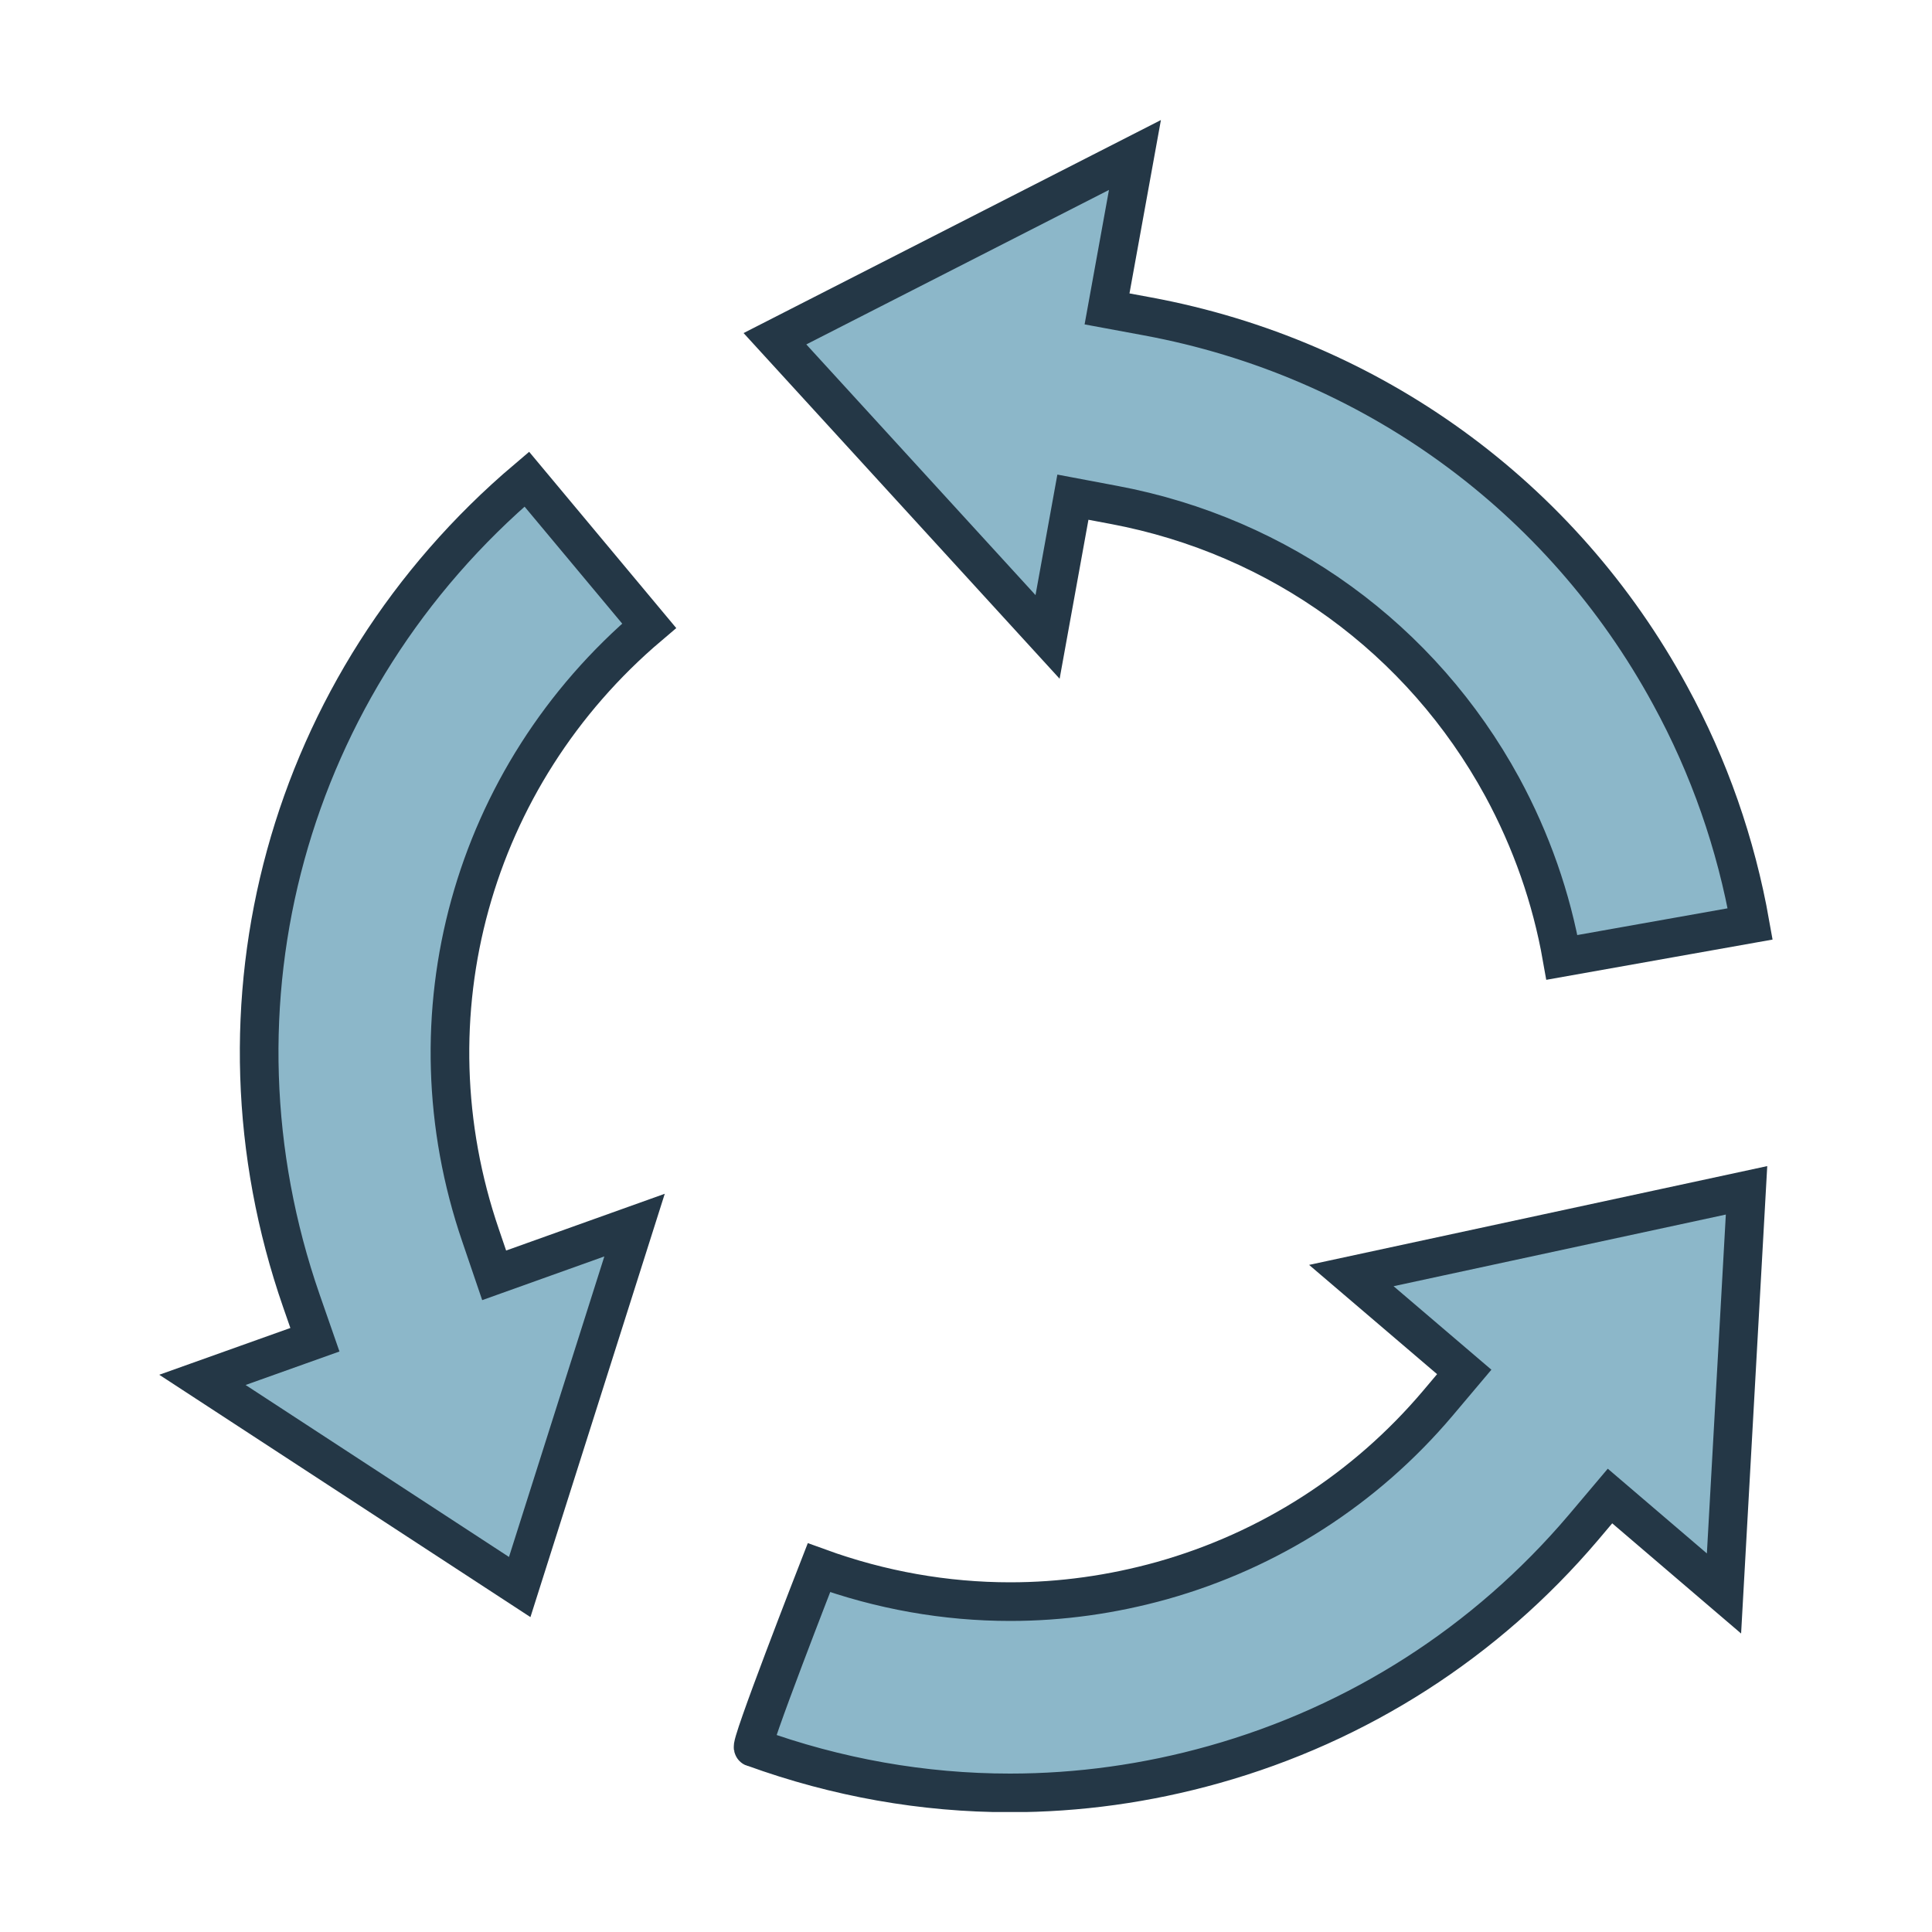 <?xml version="1.0" encoding="utf-8"?>
<!-- Generator: Adobe Illustrator 23.1.1, SVG Export Plug-In . SVG Version: 6.00 Build 0)  -->
<svg version="1.1" id="Layer_1" xmlns="http://www.w3.org/2000/svg" xmlns:xlink="http://www.w3.org/1999/xlink" x="0px" y="0px"
	 viewBox="0 0 90 90" style="enable-background:new 0 0 90 90;" xml:space="preserve">
<style type="text/css">
	.st0{clip-path:url(#SVGID_2_);fill:#8CB7C9;}
	.st1{clip-path:url(#SVGID_2_);fill:none;stroke:#243746;stroke-width:1.8;stroke-miterlimit:10;}
</style>
<g>
	<defs>
		<rect id="SVGID_1_" x="7.42" y="5.59" width="75.16" height="78.82"/>
	</defs>
	<clipPath id="SVGID_2_">
		<use xlink:href="#SVGID_1_"  style="overflow:visible;"/>
	</clipPath>
	<path class="st0" d="M30.24,29.15c-8.28,7.02-11.36,18.17-7.85,28.41l0.63,1.85l6.54-2.34l-5.35,16.86L9.43,64.28l5.24-1.87
		l-0.63-1.81c-4.79-13.79-0.66-28.82,10.5-38.28L30.24,29.15z"/>
	<path class="st1" d="M30.24,29.15c-8.28,7.02-11.36,18.17-7.85,28.41l0.63,1.85l6.54-2.34l-5.35,16.86L9.43,64.28l5.24-1.87
		l-0.63-1.81c-4.79-13.79-0.66-28.82,10.5-38.28L30.24,29.15z"/>
	<path class="st0" d="M72.76,44.6c-0.49-2.78-1.43-5.45-2.78-7.94c-3.76-6.9-10.35-11.69-18.09-13.14l-1.91-0.36l-1.18,6.51
		L36.1,15.78l16.77-8.56l-1.3,7.17l1.89,0.35c10.41,1.93,19.29,8.36,24.34,17.65c1.82,3.33,3.07,6.92,3.73,10.65L72.76,44.6z"/>
	<path class="st1" d="M72.76,44.6c-0.49-2.78-1.43-5.45-2.78-7.94c-3.76-6.9-10.35-11.69-18.09-13.14l-1.91-0.36l-1.18,6.51
		L36.1,15.78l16.77-8.56l-1.3,7.17l1.89,0.35c10.41,1.93,19.29,8.36,24.34,17.65c1.82,3.33,3.07,6.92,3.73,10.65L72.76,44.6z"/>
	<path class="st0" d="M38.15,73.03c2.89,1.05,5.9,1.58,8.91,1.58c2.37,0,4.74-0.33,7.07-0.98c5.02-1.41,9.47-4.27,12.84-8.25
		l1.24-1.47l-5.26-4.49l18.41-3.97l-1.05,18.78L75,69.69l-1.25,1.48c-4.53,5.33-10.47,9.14-17.2,11.03
		c-3.13,0.88-6.31,1.32-9.5,1.32c-4.04,0-8.07-0.71-11.95-2.12C34.8,81.61,38.15,73.03,38.15,73.03"/>
	<path class="st1" d="M38.15,73.03c2.89,1.05,5.9,1.58,8.91,1.58c2.37,0,4.74-0.33,7.07-0.98c5.02-1.41,9.47-4.27,12.84-8.25
		l1.24-1.47l-5.26-4.49l18.41-3.97l-1.05,18.78L75,69.69l-1.25,1.48c-4.53,5.33-10.47,9.14-17.2,11.03
		c-3.13,0.88-6.31,1.32-9.5,1.32c-4.04,0-8.07-0.71-11.95-2.12C34.8,81.61,38.15,73.03,38.15,73.03z"/>
</g>
</svg>
